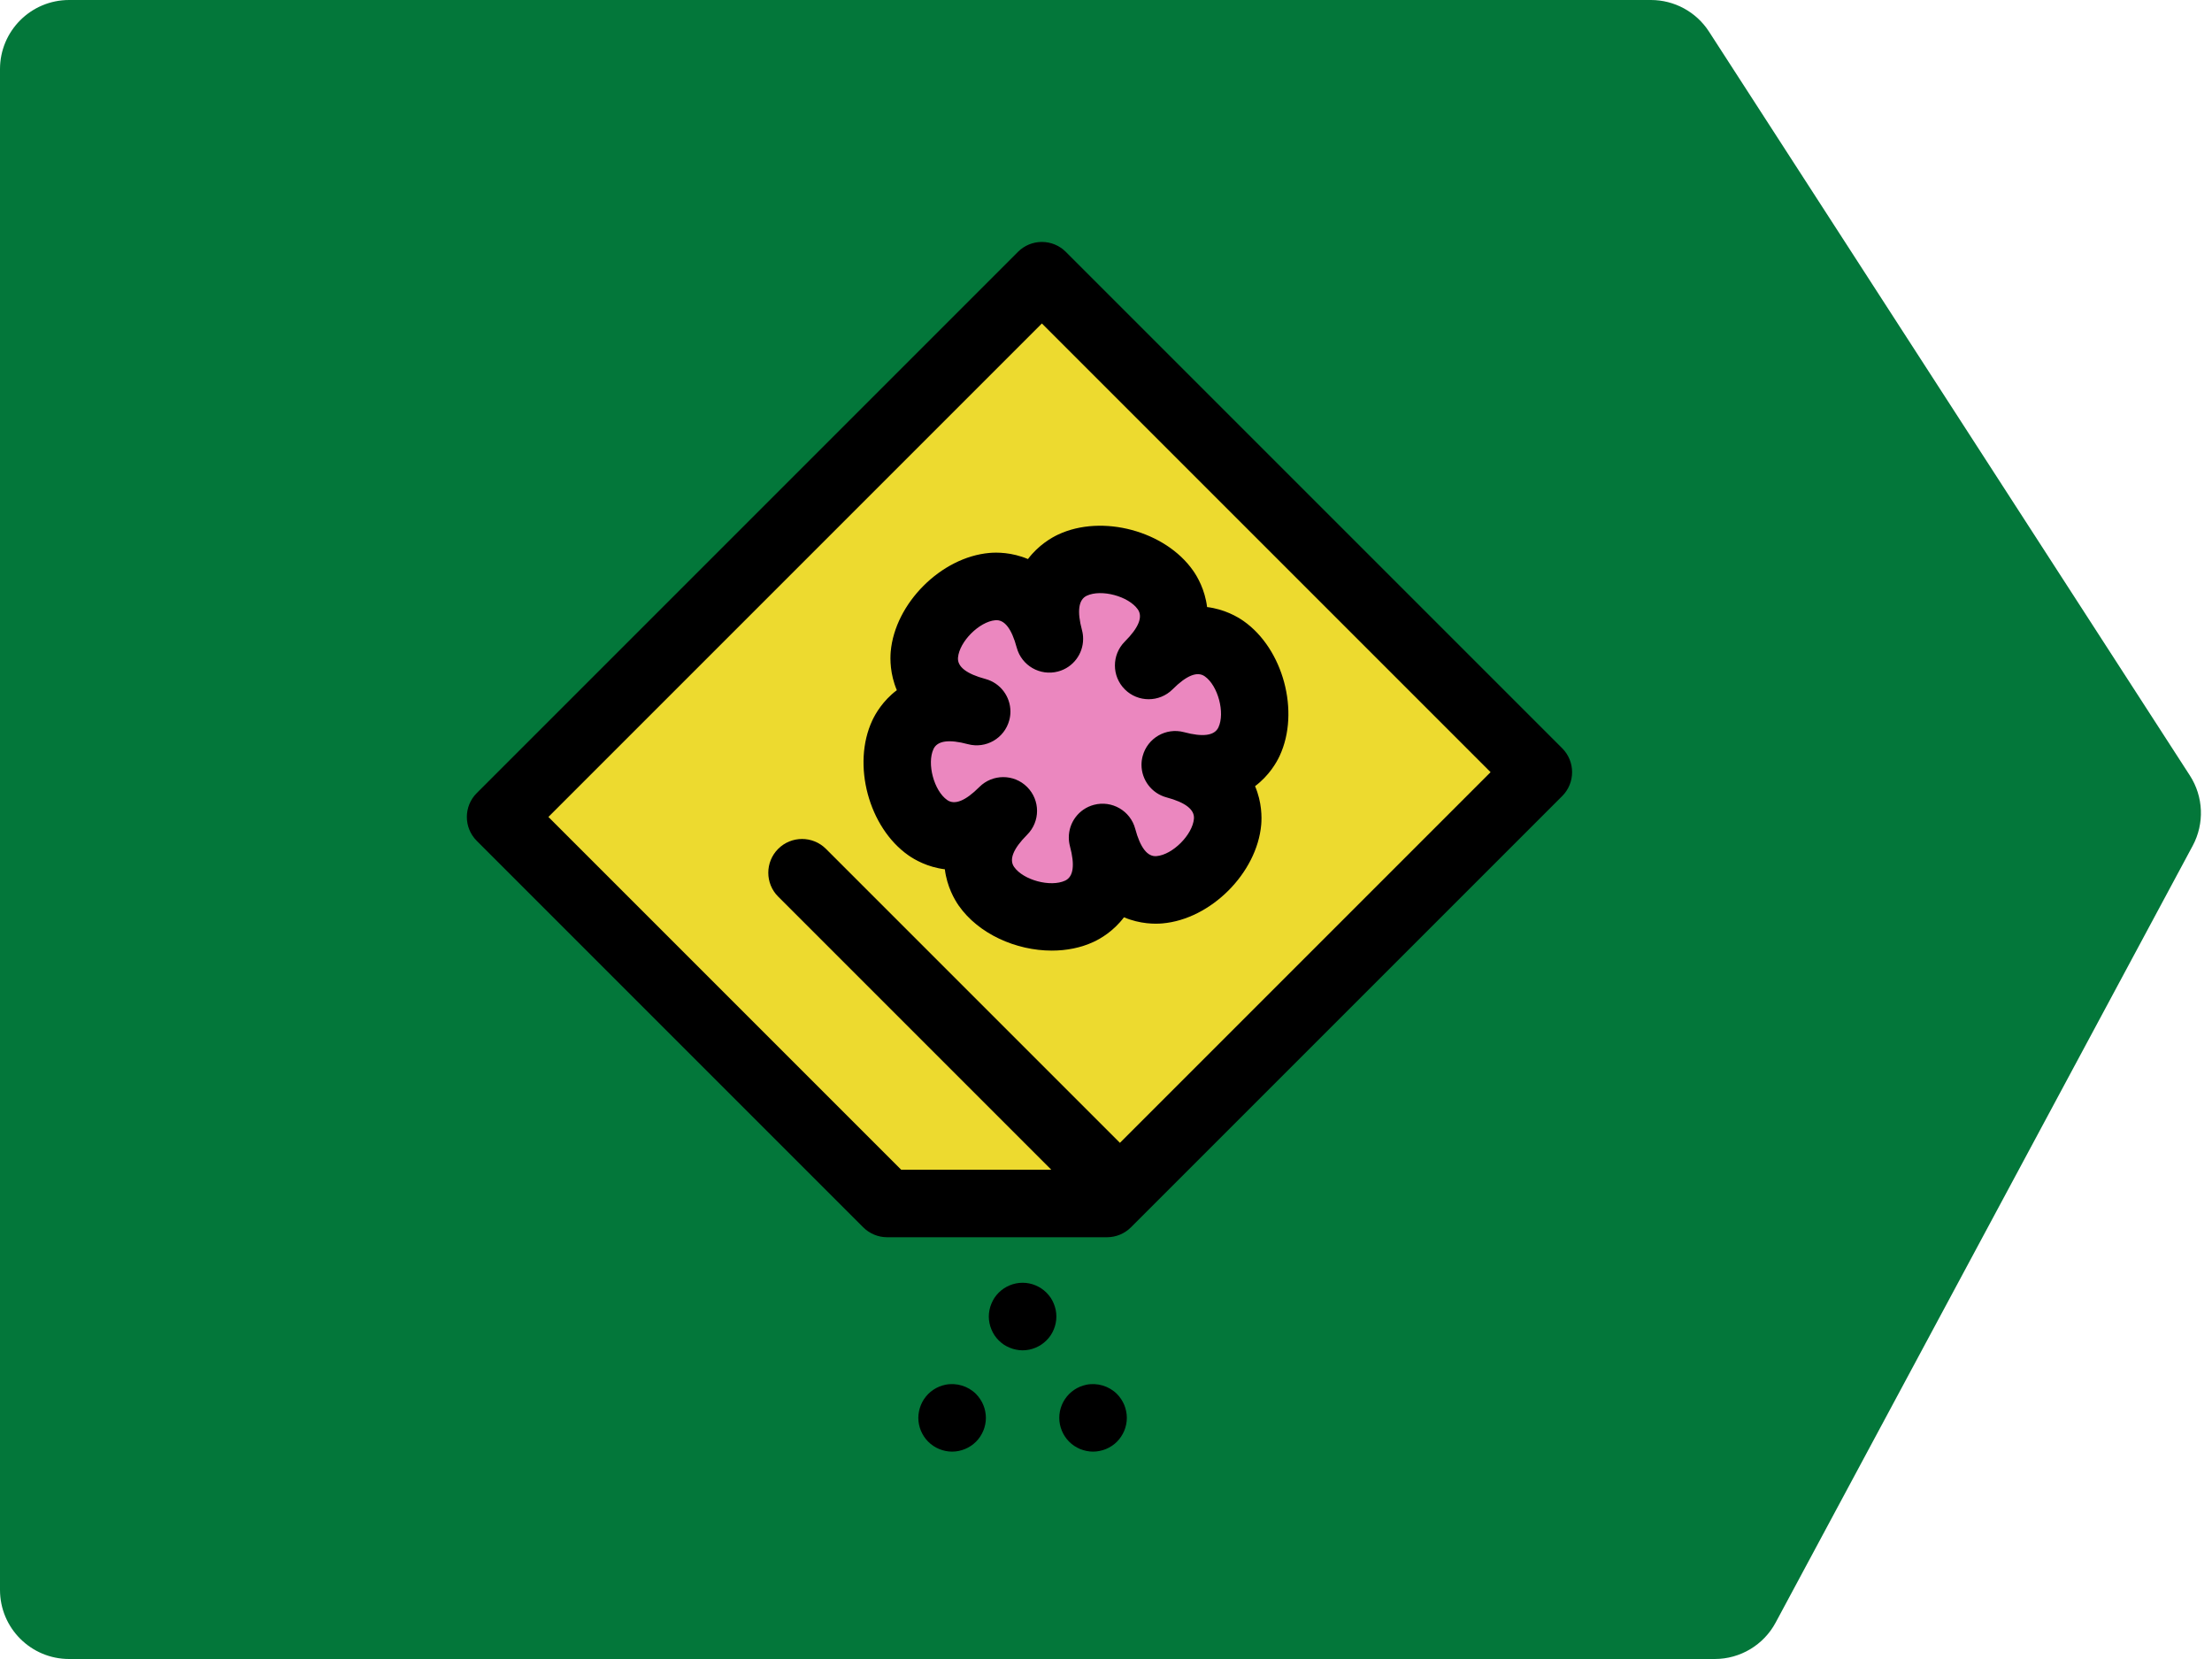 <svg width="64" height="48" viewBox="0 0 64 48" fill="none" xmlns="http://www.w3.org/2000/svg">
<path d="M0 46V2C0 0.895 0.895 0 2 0H47.766C48.445 0 49.078 0.344 49.446 0.914L63.359 22.437C63.755 23.049 63.786 23.827 63.442 24.469L51.375 46.946C51.027 47.595 50.349 48 49.613 48H2C0.895 48 0 47.105 0 46Z" fill="#03773A"/>
<path d="M27.547 42C27.291 42 27.038 41.895 26.857 41.714C26.675 41.532 26.57 41.28 26.57 41.023C26.57 40.958 26.577 40.895 26.59 40.831C26.603 40.769 26.621 40.707 26.646 40.648C26.67 40.59 26.7 40.533 26.735 40.48C26.771 40.427 26.812 40.376 26.857 40.331C26.902 40.286 26.951 40.246 27.005 40.21C27.058 40.175 27.115 40.144 27.173 40.12C27.233 40.096 27.294 40.077 27.357 40.064C27.674 40.001 28.012 40.104 28.238 40.331C28.283 40.376 28.324 40.427 28.359 40.48C28.396 40.533 28.425 40.59 28.449 40.648C28.474 40.707 28.493 40.769 28.505 40.831C28.518 40.895 28.525 40.958 28.525 41.023C28.525 41.28 28.42 41.532 28.238 41.714C28.056 41.895 27.804 42 27.547 42Z" fill="black"/>
<path d="M21.132 24.155C20.875 24.155 20.623 24.052 20.442 23.87C20.397 23.825 20.356 23.774 20.32 23.721C20.285 23.667 20.255 23.611 20.231 23.552C20.206 23.494 20.188 23.432 20.175 23.369C20.162 23.307 20.156 23.242 20.156 23.179C20.156 23.114 20.162 23.051 20.175 22.987C20.188 22.925 20.206 22.864 20.231 22.805C20.255 22.746 20.285 22.689 20.32 22.637C20.356 22.583 20.397 22.533 20.442 22.488C20.487 22.442 20.537 22.402 20.59 22.366C20.644 22.331 20.701 22.3 20.759 22.276C20.818 22.252 20.879 22.233 20.942 22.22C21.068 22.195 21.198 22.195 21.324 22.22C21.387 22.233 21.448 22.252 21.507 22.276C21.565 22.3 21.622 22.331 21.676 22.366C21.729 22.402 21.779 22.442 21.824 22.488C21.869 22.533 21.91 22.583 21.945 22.637C21.981 22.689 22.011 22.746 22.035 22.805C22.06 22.864 22.078 22.925 22.091 22.987C22.104 23.051 22.11 23.114 22.11 23.179C22.11 23.242 22.104 23.307 22.091 23.369C22.078 23.432 22.06 23.494 22.035 23.552C22.011 23.611 21.981 23.668 21.945 23.721C21.909 23.774 21.869 23.825 21.824 23.87C21.778 23.915 21.729 23.956 21.676 23.991C21.622 24.026 21.565 24.056 21.507 24.081C21.448 24.105 21.387 24.124 21.324 24.137C21.261 24.149 21.197 24.155 21.132 24.155Z" fill="black"/>
<path d="M29.587 39.069C29.523 39.069 29.459 39.062 29.396 39.049C29.333 39.036 29.272 39.018 29.213 38.993C29.155 38.969 29.097 38.939 29.044 38.904C28.991 38.868 28.941 38.827 28.896 38.782C28.851 38.737 28.81 38.687 28.774 38.634C28.739 38.58 28.709 38.523 28.685 38.465C28.66 38.406 28.642 38.345 28.629 38.282C28.616 38.219 28.609 38.155 28.609 38.092C28.609 38.027 28.616 37.964 28.629 37.9C28.642 37.838 28.66 37.776 28.685 37.718C28.709 37.659 28.739 37.602 28.774 37.548C28.81 37.496 28.851 37.445 28.896 37.4C28.941 37.355 28.991 37.315 29.044 37.279C29.097 37.244 29.155 37.213 29.213 37.189C29.272 37.164 29.333 37.146 29.396 37.133C29.522 37.108 29.652 37.108 29.778 37.133C29.841 37.146 29.902 37.164 29.961 37.189C30.019 37.213 30.076 37.244 30.129 37.279C30.183 37.315 30.232 37.355 30.277 37.4C30.323 37.445 30.363 37.496 30.4 37.548C30.435 37.602 30.465 37.659 30.489 37.718C30.514 37.776 30.532 37.838 30.545 37.9C30.558 37.964 30.564 38.027 30.564 38.092C30.564 38.155 30.558 38.219 30.545 38.282C30.532 38.345 30.514 38.406 30.489 38.465C30.465 38.524 30.435 38.58 30.4 38.634C30.363 38.687 30.323 38.738 30.277 38.782C30.096 38.964 29.844 39.069 29.587 39.069Z" fill="black"/>
<path d="M31.626 42C31.562 42 31.498 41.993 31.434 41.98C31.372 41.967 31.311 41.949 31.251 41.925C31.193 41.9 31.136 41.87 31.083 41.835C31.029 41.8 30.98 41.758 30.935 41.714C30.753 41.532 30.648 41.28 30.648 41.023C30.648 40.958 30.654 40.895 30.667 40.831C30.68 40.769 30.698 40.707 30.723 40.648C30.747 40.59 30.777 40.533 30.813 40.48C30.849 40.427 30.89 40.376 30.935 40.331C30.98 40.286 31.03 40.246 31.083 40.21C31.136 40.175 31.193 40.144 31.251 40.12C31.311 40.096 31.373 40.077 31.434 40.064C31.752 40.001 32.089 40.104 32.316 40.331C32.361 40.376 32.403 40.427 32.438 40.48C32.473 40.533 32.503 40.59 32.528 40.648C32.552 40.707 32.571 40.769 32.583 40.831C32.596 40.895 32.603 40.958 32.603 41.023C32.603 41.28 32.498 41.532 32.316 41.714C32.272 41.759 32.222 41.8 32.168 41.835C32.115 41.87 32.059 41.9 31.999 41.925C31.94 41.949 31.879 41.968 31.816 41.98C31.753 41.993 31.689 42 31.626 42Z" fill="black"/>
<path d="M25.667 34.821H32.029L44.508 22.341L30.145 7.978L14.484 23.638L25.667 34.821Z" fill="#EDDA2F"/>
<path d="M30.363 18.484C29.292 14.49 24.265 19.518 28.259 20.588C24.265 19.518 26.105 26.386 29.029 23.462C26.105 26.386 32.973 28.226 31.902 24.232C32.973 28.226 38 23.198 34.006 22.128C38 23.198 36.16 16.331 33.236 19.254C36.16 16.331 29.292 14.49 30.363 18.484Z" fill="#EB87BF"/>
<path d="M45.2 21.65L30.836 7.286C30.653 7.103 30.404 7 30.145 7C29.886 7 29.637 7.103 29.454 7.286L13.794 22.946C13.412 23.328 13.412 23.947 13.794 24.328L24.977 35.511C25.16 35.694 25.409 35.797 25.668 35.797H32.03C32.289 35.797 32.537 35.694 32.721 35.511L45.2 23.032C45.581 22.65 45.581 22.032 45.2 21.65ZM32.403 33.066L23.897 24.56C23.515 24.179 22.897 24.179 22.515 24.56C22.134 24.942 22.134 25.561 22.515 25.942L30.416 33.843H26.073L15.867 23.637L30.145 9.359L43.127 22.341L32.403 33.066Z" fill="black"/>
<path d="M29.742 16.175C29.273 15.977 28.84 15.979 28.629 15.998C27.229 16.12 25.894 17.456 25.771 18.855C25.753 19.067 25.75 19.5 25.948 19.969C25.542 20.276 25.328 20.652 25.238 20.845C24.644 22.118 25.133 23.942 26.284 24.748C26.458 24.87 26.832 25.089 27.337 25.151C27.4 25.657 27.619 26.031 27.74 26.204C28.312 27.021 29.396 27.504 30.432 27.504C30.857 27.504 31.274 27.423 31.644 27.25C31.836 27.161 32.213 26.947 32.52 26.54C32.988 26.738 33.422 26.736 33.633 26.717C35.033 26.595 36.368 25.259 36.491 23.86C36.509 23.648 36.512 23.215 36.313 22.746C36.72 22.439 36.934 22.063 37.024 21.87C37.617 20.597 37.129 18.773 35.978 17.967C35.804 17.845 35.43 17.626 34.925 17.564C34.862 17.058 34.643 16.684 34.521 16.511C33.715 15.36 31.891 14.871 30.618 15.465C30.426 15.555 30.049 15.769 29.742 16.175ZM30.614 19.428C31.051 19.311 31.339 18.916 31.338 18.484C31.338 18.401 31.328 18.316 31.305 18.231C31.158 17.683 31.205 17.348 31.444 17.236C31.866 17.039 32.653 17.25 32.921 17.632C33.072 17.848 32.945 18.162 32.544 18.563C32.353 18.754 32.258 19.004 32.258 19.254C32.258 19.504 32.353 19.754 32.544 19.945C32.925 20.326 33.544 20.326 33.926 19.945C34.327 19.543 34.641 19.416 34.857 19.568C35.239 19.835 35.45 20.622 35.253 21.045C35.141 21.284 34.806 21.331 34.258 21.184C33.736 21.044 33.201 21.353 33.061 21.875C33.038 21.959 33.027 22.044 33.027 22.128C33.027 22.559 33.315 22.954 33.752 23.071C34.301 23.218 34.567 23.426 34.544 23.689C34.503 24.154 33.928 24.73 33.463 24.77C33.2 24.795 32.992 24.527 32.845 23.978C32.705 23.457 32.169 23.148 31.648 23.287C31.211 23.404 30.923 23.799 30.924 24.231C30.924 24.315 30.935 24.4 30.957 24.484C31.104 25.033 31.057 25.367 30.818 25.479C30.395 25.676 29.609 25.465 29.341 25.083C29.19 24.867 29.317 24.554 29.718 24.152C29.909 23.961 30.005 23.711 30.005 23.461C30.005 23.211 29.909 22.961 29.718 22.77C29.337 22.389 28.718 22.389 28.336 22.77C27.935 23.172 27.622 23.299 27.405 23.147C27.023 22.88 26.812 22.093 27.009 21.671C27.121 21.431 27.456 21.384 28.004 21.531C28.526 21.671 29.061 21.362 29.201 20.84C29.224 20.756 29.235 20.671 29.235 20.588C29.235 20.156 28.947 19.761 28.51 19.644C27.962 19.497 27.695 19.289 27.718 19.026C27.759 18.561 28.335 17.985 28.799 17.945C29.062 17.921 29.27 18.188 29.417 18.737C29.557 19.258 30.092 19.567 30.614 19.428Z" fill="black"/>
</svg>

